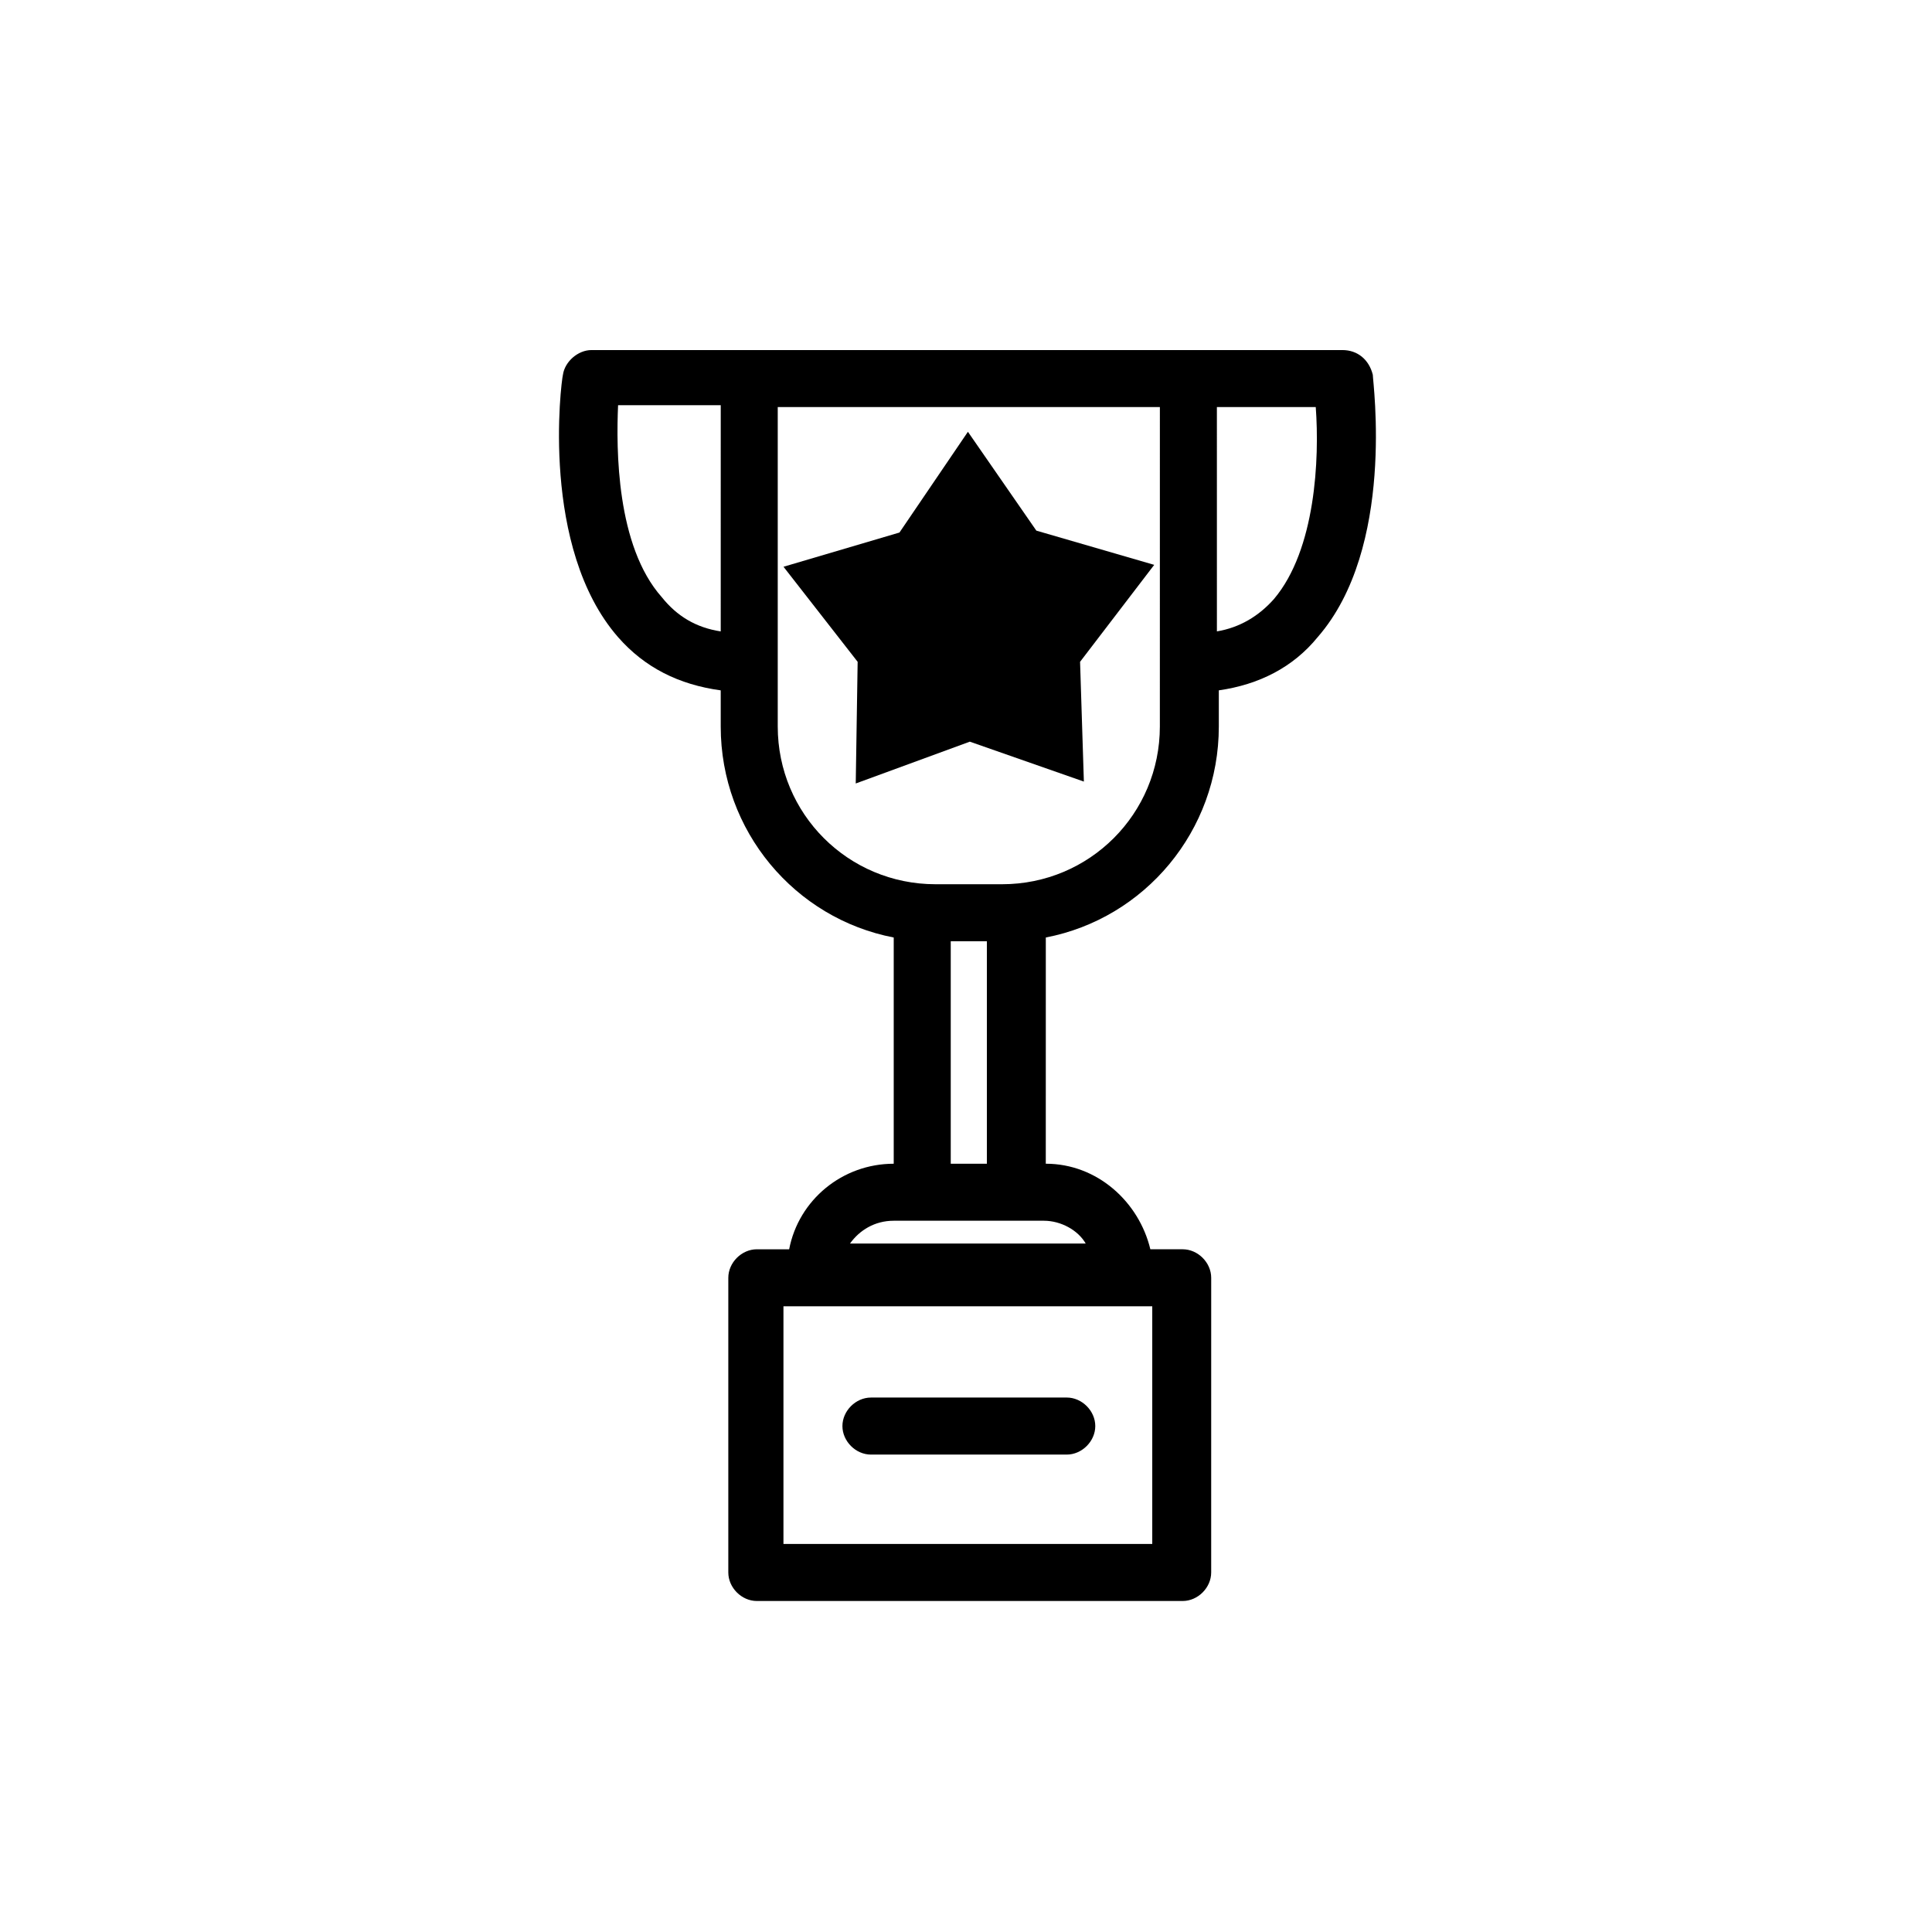 <?xml version="1.0" encoding="UTF-8"?>
<!-- Uploaded to: SVG Repo, www.svgrepo.com, Generator: SVG Repo Mixer Tools -->
<svg fill="#000000" width="800px" height="800px" version="1.1" viewBox="144 144 512 512" xmlns="http://www.w3.org/2000/svg">
 <g>
  <path d="m499.75 236.77h-199.01c-3.527 0-7.055 3.023-7.559 6.551-0.504 2.016-6.047 45.848 14.609 69.527 7.055 8.062 16.121 12.594 27.207 14.105v9.574c0 27.711 19.648 50.883 45.848 55.922v59.953c-13.602 0-25.191 9.574-27.711 22.672h-8.566c-4.031 0-7.559 3.527-7.559 7.559v78.09c0 4.031 3.527 7.559 7.559 7.559h112.85c4.031 0 7.559-3.527 7.559-7.559l0.004-78.094c0-4.031-3.527-7.559-7.559-7.559h-8.566c-3.023-12.594-14.105-22.672-27.711-22.672l0.008-59.953c26.199-5.039 45.848-28.215 45.848-55.922v-9.574c10.578-1.512 19.648-6.047 26.199-14.105 20.656-23.68 14.609-67.512 14.609-69.527-1.012-4.027-4.031-6.547-8.062-6.547zm-164.75 74.562c-6.551-1.008-11.586-4.031-15.617-9.07-12.09-13.602-12.09-39.297-11.586-50.883h27.207zm114.36 178.85v62.977h-97.738v-62.977zm-17.633-16.625h-62.473c2.519-3.527 6.551-6.047 11.586-6.047h39.801c4.535 0 9.07 2.519 11.086 6.047zm-35.77-21.16v-58.945h9.574v58.945zm55.418-115.88c0 23.176-18.641 41.816-41.816 41.816h-17.633c-23.176 0-41.816-18.641-41.816-41.816v-84.641h101.27zm30.23-33.758c-4.031 4.535-9.07 7.559-15.113 8.566l-0.004-59.449h26.199c1.008 13.602 0 37.785-11.082 50.883z"/>
  <path d="m370.78 351.63 30.23-11.082 30.227 10.578-1.008-31.738 19.648-25.695-31.234-9.07-18.137-26.195-18.141 26.699-30.73 9.07 19.648 25.191z"/>
  <path d="m374.81 529.48h51.891c4.031 0 7.559-3.527 7.559-7.559s-3.527-7.559-7.559-7.559l-51.891 0.004c-4.031 0-7.559 3.527-7.559 7.559 0 4.027 3.527 7.555 7.559 7.555z"/>
 </g>
</svg>